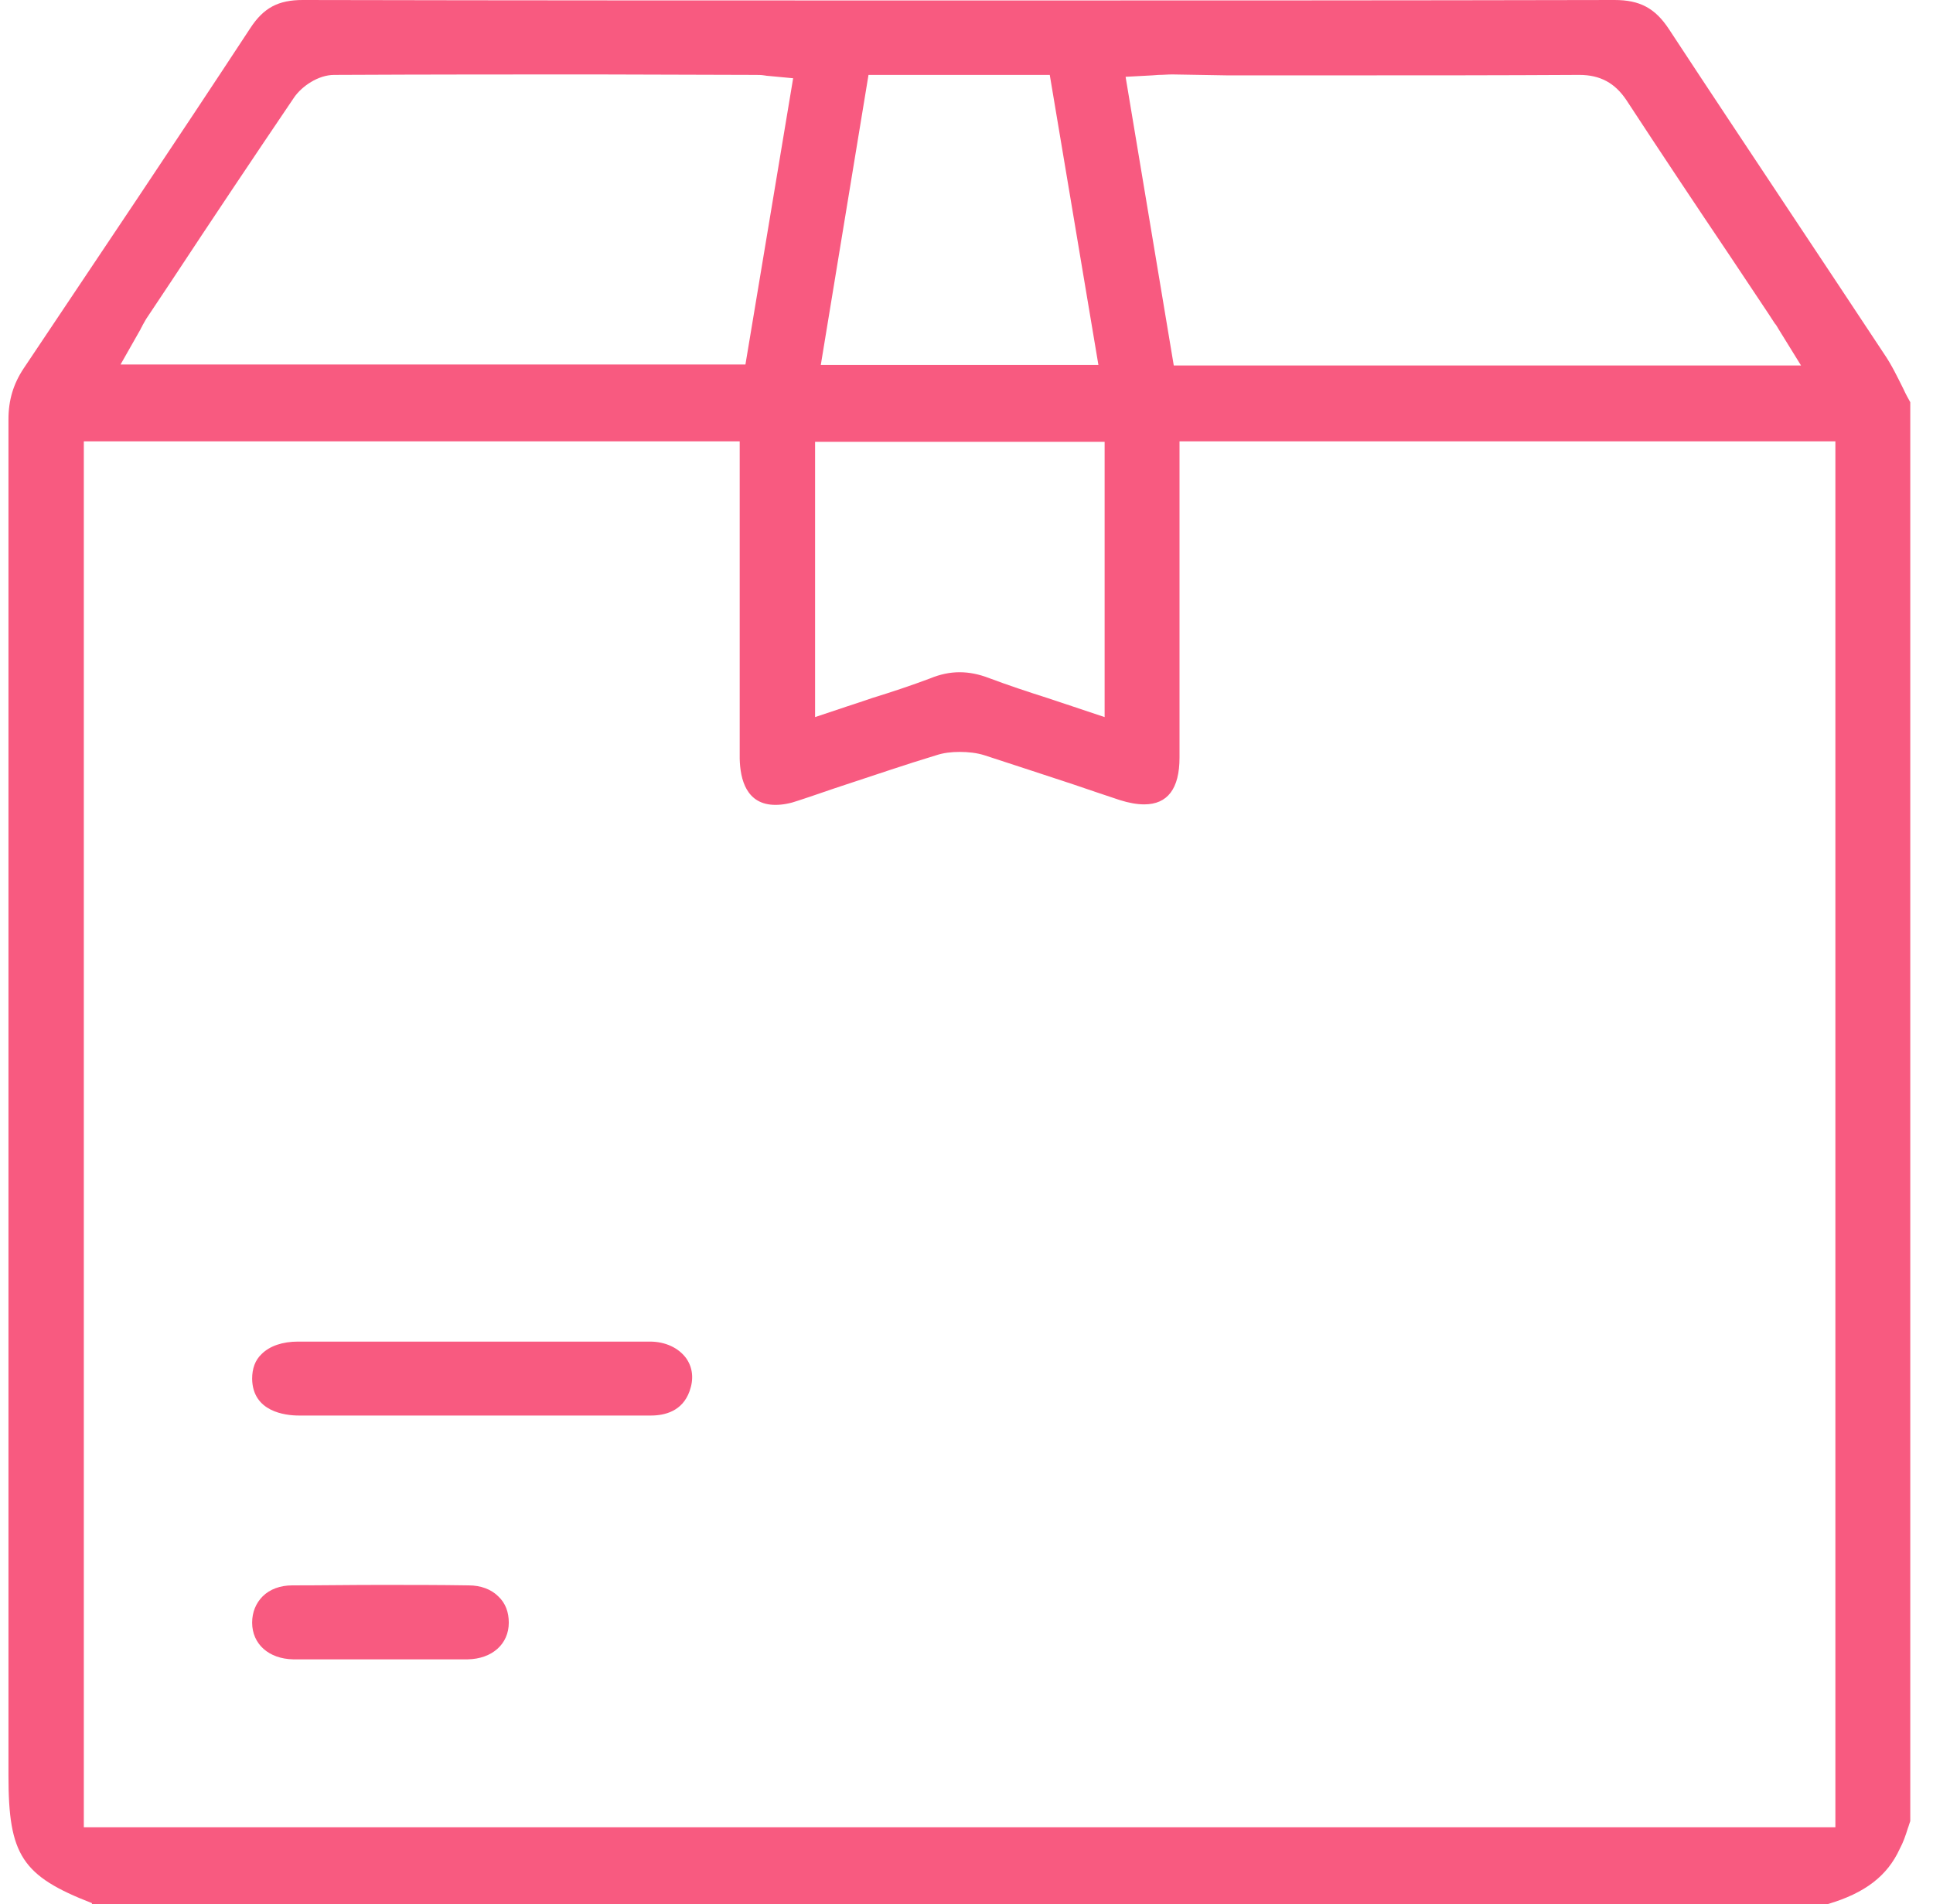 <svg width="66" height="65" viewBox="0 0 66 65" fill="none" xmlns="http://www.w3.org/2000/svg">
<path d="M3.139 64.967C0.745 64.039 0.289 63.322 0.289 60.619V52.524C0.289 40 0.289 27.052 0.289 14.316C0.289 13.665 0.452 13.111 0.81 12.573L0.908 12.427C3.416 8.681 6.022 4.805 8.546 0.961C9.002 0.261 9.507 0 10.338 0C17.846 0.016 25.338 0.016 32.634 0.016C40.191 0.016 47.765 0.016 55.126 0C55.989 0 56.511 0.277 56.983 0.993C58.351 3.078 59.752 5.179 61.103 7.215C62.162 8.811 63.27 10.472 64.344 12.101C64.589 12.459 64.784 12.867 64.996 13.29C65.061 13.437 65.142 13.583 65.224 13.73V62.166C65.191 62.248 65.175 62.329 65.142 62.41C65.061 62.671 64.98 62.899 64.866 63.111C64.442 64.039 63.677 64.625 62.406 65H3.139V64.967ZM2.862 62.378H62.667V15.065H40.273V19.381C40.273 21.547 40.273 23.697 40.273 25.863C40.273 26.922 39.866 27.459 39.068 27.459C38.823 27.459 38.546 27.41 38.237 27.313C37.7 27.134 37.162 26.954 36.641 26.775C35.647 26.45 34.621 26.108 33.611 25.782C33.351 25.7 33.058 25.668 32.765 25.668C32.488 25.668 32.211 25.7 31.967 25.782C30.941 26.091 29.898 26.45 28.905 26.775C28.351 26.954 27.814 27.15 27.26 27.329C26.983 27.427 26.722 27.476 26.478 27.476C25.485 27.476 25.273 26.612 25.256 25.896C25.256 23.713 25.256 21.547 25.256 19.365V15.065H2.862V62.378ZM32.765 22.948C33.09 22.948 33.416 23.013 33.758 23.143C34.41 23.388 35.094 23.616 35.761 23.827C36.054 23.925 36.348 24.023 36.641 24.12L37.716 24.479V15.081H27.83V24.479L28.905 24.12C29.198 24.023 29.507 23.925 29.784 23.827C30.468 23.616 31.103 23.404 31.755 23.16C32.113 23.013 32.439 22.948 32.765 22.948ZM40.029 2.541C39.866 2.541 39.719 2.557 39.556 2.557C39.491 2.557 39.41 2.573 39.344 2.573L38.432 2.622L40.077 12.476H61.494L60.729 11.238C60.68 11.156 60.647 11.091 60.599 11.042C60.517 10.912 60.452 10.814 60.387 10.717C59.947 10.065 59.524 9.414 59.084 8.762C57.911 7.02 56.706 5.212 55.533 3.42C55.142 2.834 54.638 2.557 53.921 2.557C51.234 2.573 48.595 2.573 45.452 2.573H41.901L40.029 2.541ZM28.025 12.459H37.504L35.843 2.557H29.654L28.025 12.459ZM20.322 2.541C17.862 2.541 14.638 2.541 11.413 2.557C10.859 2.557 10.305 2.948 10.045 3.322C8.644 5.391 7.227 7.508 5.875 9.56L5.061 10.782C4.98 10.896 4.931 10.993 4.866 11.107C4.849 11.156 4.817 11.189 4.8 11.238L4.116 12.443H25.452L27.081 2.671L26.217 2.59C26.169 2.59 26.12 2.573 26.087 2.573C25.989 2.557 25.892 2.557 25.761 2.557L20.322 2.541Z" fill="#F85A80"/>
<path d="M16.117 48.322H12.469C11.72 48.322 10.955 48.322 10.206 48.322C9.733 48.322 8.626 48.192 8.609 47.069C8.609 46.726 8.707 46.433 8.935 46.221C9.212 45.945 9.652 45.798 10.173 45.798H11.313C13.104 45.798 14.896 45.798 16.688 45.798C18.528 45.798 20.352 45.798 22.192 45.798C22.714 45.798 23.17 46.01 23.43 46.368C23.658 46.694 23.691 47.085 23.544 47.492C23.3 48.176 22.697 48.322 22.225 48.322C21.378 48.322 20.547 48.322 19.701 48.322H16.117Z" fill="#F85A80"/>
<path d="M14.798 56.645C14.489 56.645 14.179 56.645 13.87 56.645C13.56 56.645 13.251 56.645 12.925 56.645C12.632 56.645 12.323 56.645 12.03 56.645C11.736 56.645 11.427 56.645 11.134 56.645C10.759 56.645 10.385 56.645 10.01 56.645C9.179 56.629 8.609 56.124 8.609 55.391C8.609 55.033 8.74 54.723 8.968 54.495C9.212 54.251 9.57 54.12 9.977 54.12C10.987 54.12 11.981 54.104 12.991 54.104C14 54.104 15.01 54.104 16.003 54.12C16.411 54.12 16.769 54.251 17.013 54.495C17.258 54.723 17.372 55.033 17.372 55.391C17.372 56.124 16.802 56.629 15.971 56.645C15.58 56.645 15.189 56.645 14.798 56.645Z" fill="#F85A80"/>
</svg>
